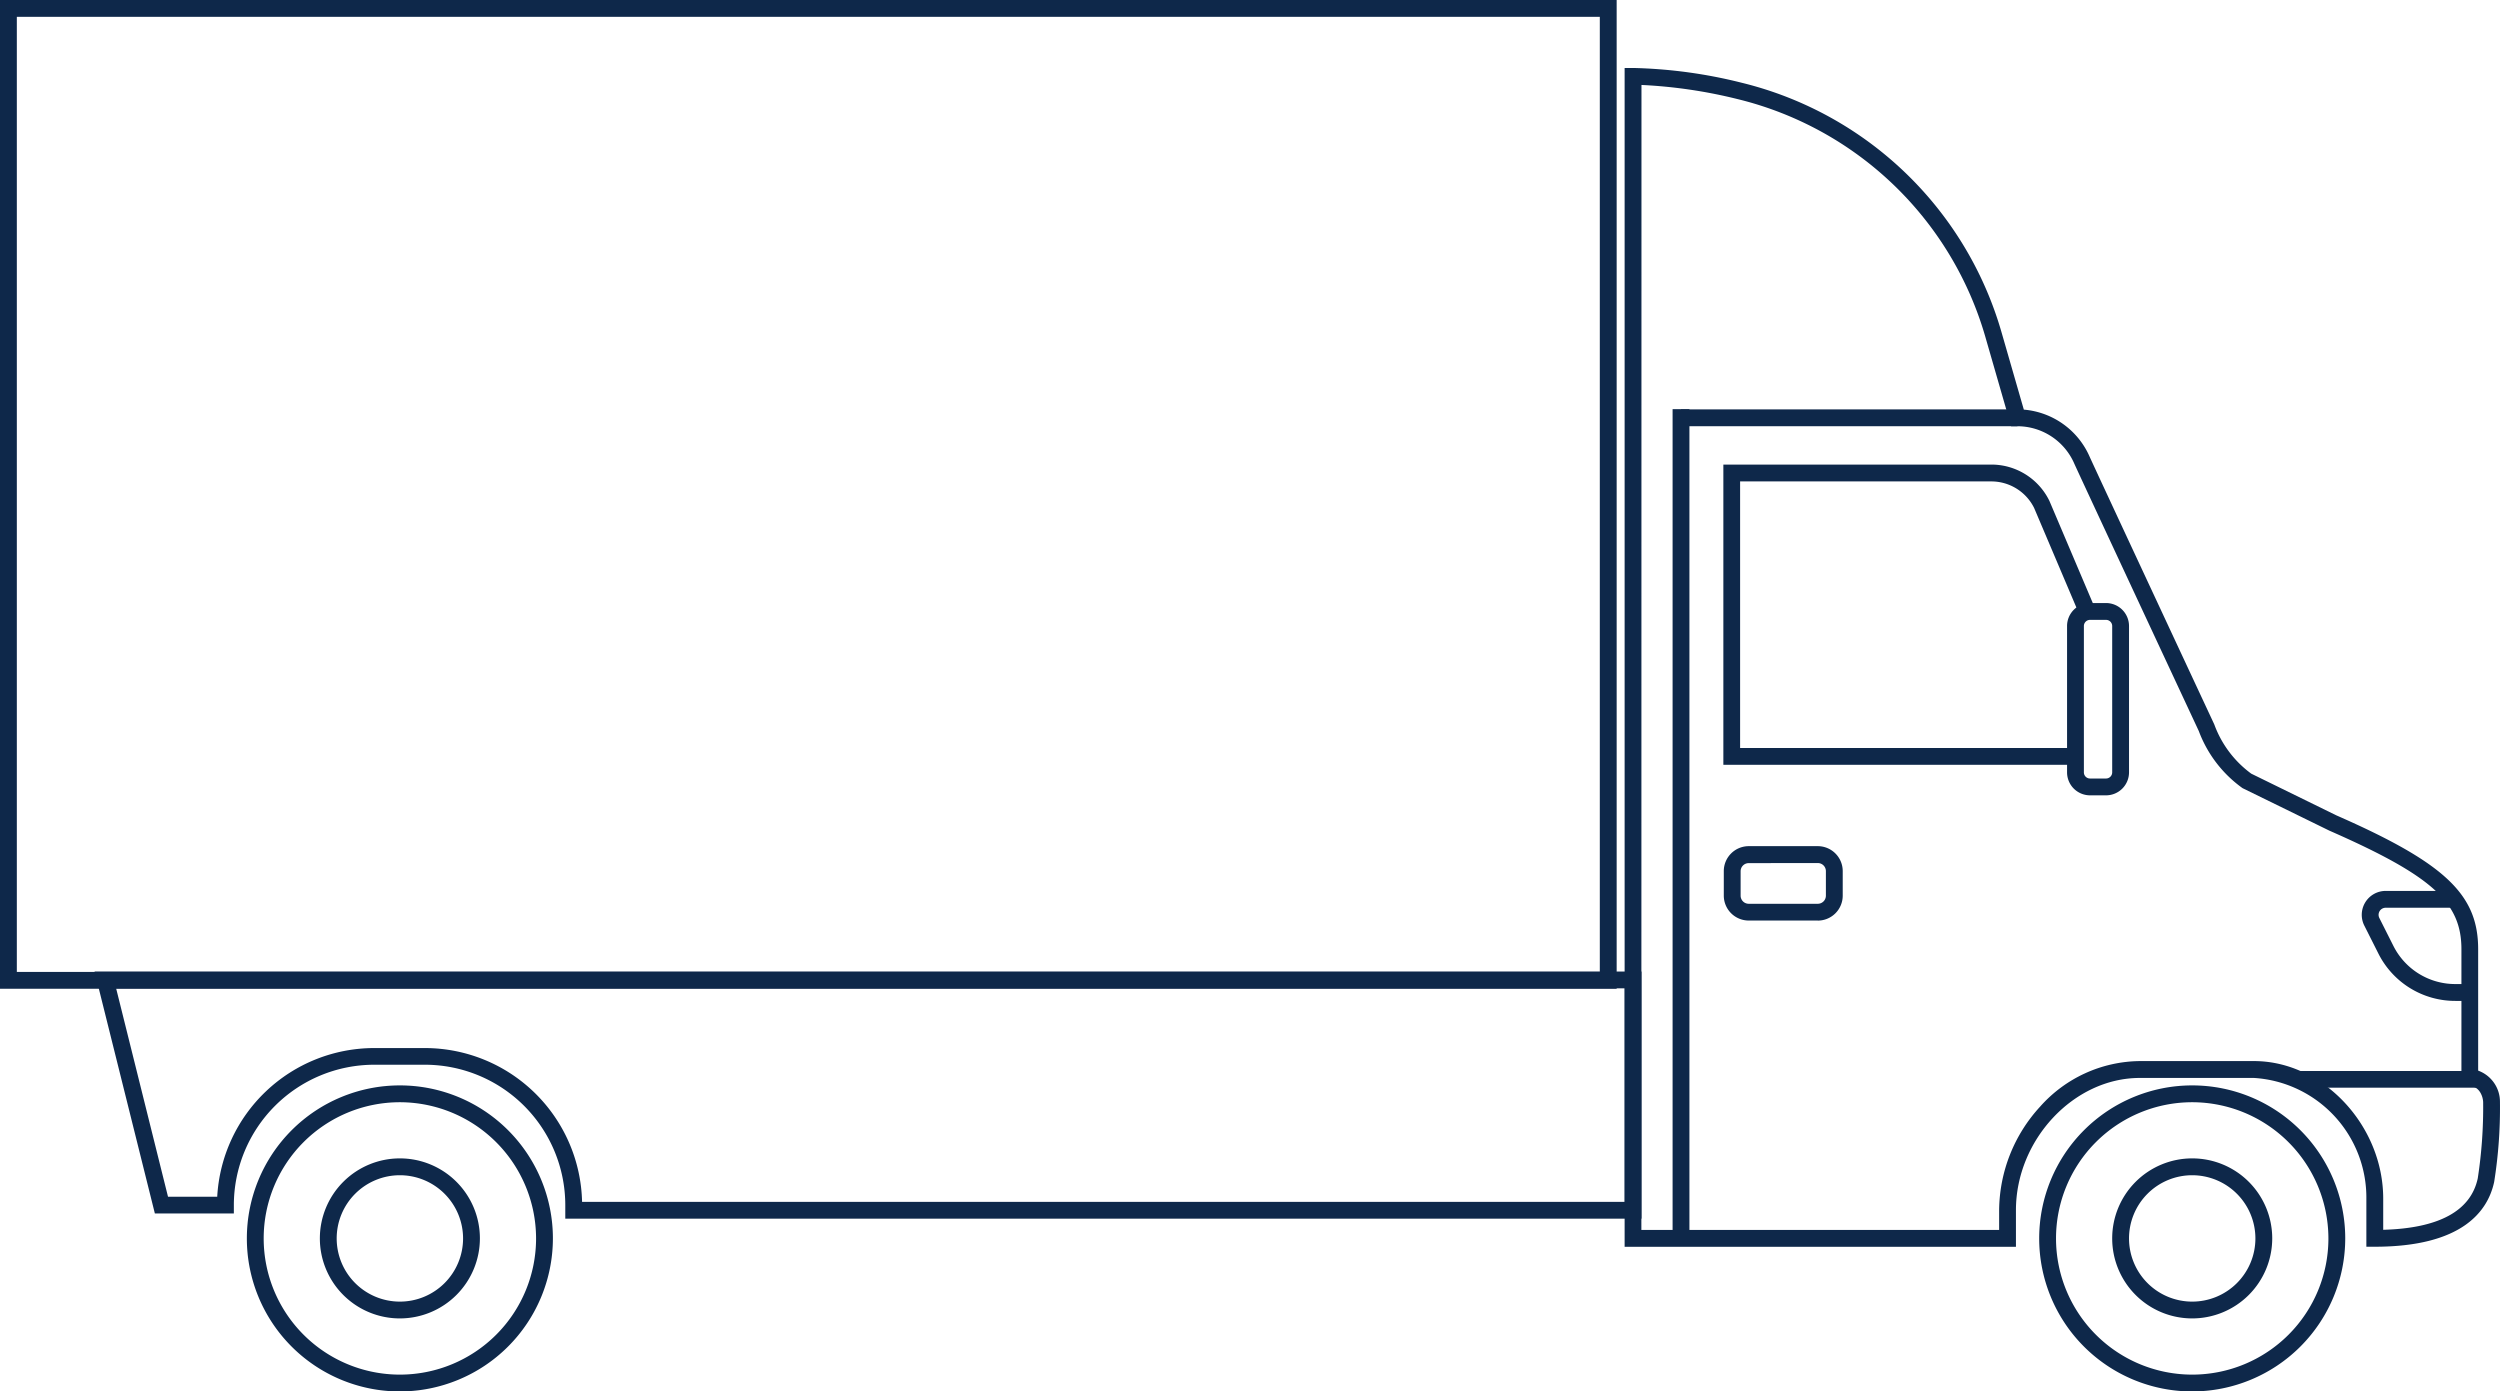 <svg xmlns="http://www.w3.org/2000/svg" xmlns:xlink="http://www.w3.org/1999/xlink" width="126.126" height="70.199" viewBox="0 0 126.126 70.199"><defs><clipPath id="a"><rect width="126.126" height="70.199" fill="none"/></clipPath></defs><g clip-path="url(#a)"><path d="M620.987,190.3h-.81a1.16,1.16,0,0,1-1.158-1.158v-7.385a1.16,1.16,0,0,1,1.158-1.158h.81a1.16,1.16,0,0,1,1.158,1.158v7.385a1.16,1.16,0,0,1-1.158,1.158m-.81-8.852a.31.31,0,0,0-.309.309v7.385a.309.309,0,0,0,.309.309h.81a.31.31,0,0,0,.309-.309v-7.385a.31.31,0,0,0-.309-.309Z" transform="translate(-514.735 -150.175)" fill="#0e284a"/><path d="M81.561,49.883H0V0H81.561ZM.849,49.034H80.711V.849H.849Z" fill="#0e284a"/><path d="M524.372,79.824h-.425V77.4a6.045,6.045,0,0,0-5.667-6.092h-5.765c-3.328,0-6.247,3.117-6.247,6.671v1.846H486.526V20.354h.425a24.608,24.608,0,0,1,5.474.744,18.122,18.122,0,0,1,13.123,12.615l1.118,3.878a3.983,3.983,0,0,1,3.309,2.351c.28.63,6.234,13.39,6.294,13.519l.013.032a5.348,5.348,0,0,0,1.857,2.463l4.285,2.1c5.49,2.412,7.163,3.991,7.163,6.755,0,1.633,0,4.689,0,6.127a1.673,1.673,0,0,1,1.1,1.6,23.732,23.732,0,0,1-.293,4.019c-.323,1.49-1.631,3.266-6.023,3.266m-37-.849H505.42v-1a7.813,7.813,0,0,1,2.066-5.217,6.814,6.814,0,0,1,5.03-2.3h5.765c3.471,0,6.516,3.243,6.516,6.941v1.571c2.809-.078,4.412-.949,4.769-2.591a23.461,23.461,0,0,0,.273-3.835c0-.256-.166-.806-.657-.817h-.439s0-4.73,0-6.914c0-2.37-1.495-3.711-6.664-5.981l-.016-.008L517.7,56.687l-.029-.021a6.2,6.2,0,0,1-2.178-2.86c-.333-.714-6.013-12.886-6.293-13.517a3.131,3.131,0,0,0-2.857-1.86h-.319l-1.291-4.479a17.272,17.272,0,0,0-12.506-12.025,24.87,24.87,0,0,0-4.851-.714Z" transform="translate(-404.563 -16.925)" fill="#0e284a"/><rect width="16.972" height="0.849" transform="translate(84.808 20.654)" fill="#0e284a"/><rect width="0.849" height="41.832" transform="translate(84.383 20.642)" fill="#0e284a"/><path d="M533.77,154.272h-17.7V139.126H529.58a3.255,3.255,0,0,1,2.932,1.818l.011.023,2.346,5.525-.834.208-2.288-5.388a2.41,2.41,0,0,0-2.166-1.336H516.915v13.448h16.874Z" transform="translate(-429.126 -115.688)" fill="#0e284a"/><path d="M712.717,272.333h-.724a4.335,4.335,0,0,1-3.893-2.4l-.705-1.4a1.207,1.207,0,0,1,1.078-1.749h3.46v.849h-3.46a.357.357,0,0,0-.319.518l.705,1.4a3.49,3.49,0,0,0,3.134,1.932h.724Z" transform="translate(-588.115 -221.837)" fill="#0e284a"/><path d="M520.964,257.155H517.48a1.259,1.259,0,0,1-1.258-1.258v-1.237a1.259,1.259,0,0,1,1.258-1.258h3.484a1.259,1.259,0,0,1,1.258,1.258V255.9a1.259,1.259,0,0,1-1.258,1.258m-3.484-2.9a.409.409,0,0,0-.409.409V255.9a.409.409,0,0,0,.409.409h3.484a.409.409,0,0,0,.409-.409v-1.237a.409.409,0,0,0-.409-.409Z" transform="translate(-429.256 -210.713)" fill="#0e284a"/><path d="M106.361,303.408H52.067v-.688a7.087,7.087,0,0,0-7.079-7.079H42.425a7.087,7.087,0,0,0-7.079,7.079v.425H31.361l-3.042-12.206h78.042Zm-53.446-.849h52.6V291.787H29.406L32.024,302.3h2.483a7.939,7.939,0,0,1,7.917-7.5h2.563a7.938,7.938,0,0,1,7.927,7.768" transform="translate(-23.548 -241.925)" fill="#0e284a"/><path d="M81.647,340.485a7.72,7.72,0,1,1,7.72-7.72,7.729,7.729,0,0,1-7.72,7.72m0-14.591a6.871,6.871,0,1,0,6.871,6.871,6.879,6.879,0,0,0-6.871-6.871" transform="translate(-61.473 -270.286)" fill="#0e284a"/><path d="M99.827,354.981a4.037,4.037,0,1,1,4.037-4.037,4.041,4.041,0,0,1-4.037,4.037m0-7.224a3.188,3.188,0,1,0,3.188,3.188,3.191,3.191,0,0,0-3.188-3.188" transform="translate(-79.653 -288.466)" fill="#0e284a"/><path d="M618.391,340.485a7.72,7.72,0,1,1,7.72-7.72,7.729,7.729,0,0,1-7.72,7.72m0-14.591a6.871,6.871,0,1,0,6.871,6.871,6.879,6.879,0,0,0-6.871-6.871" transform="translate(-507.793 -270.286)" fill="#0e284a"/><path d="M636.571,354.981a4.037,4.037,0,1,1,4.037-4.037,4.041,4.041,0,0,1-4.037,4.037m0-7.224a3.188,3.188,0,1,0,3.188,3.188,3.191,3.191,0,0,0-3.188-3.188" transform="translate(-525.973 -288.466)" fill="#0e284a"/><rect width="9.116" height="0.842" transform="translate(115.932 54.032)" fill="#0e284a"/></g></svg>
